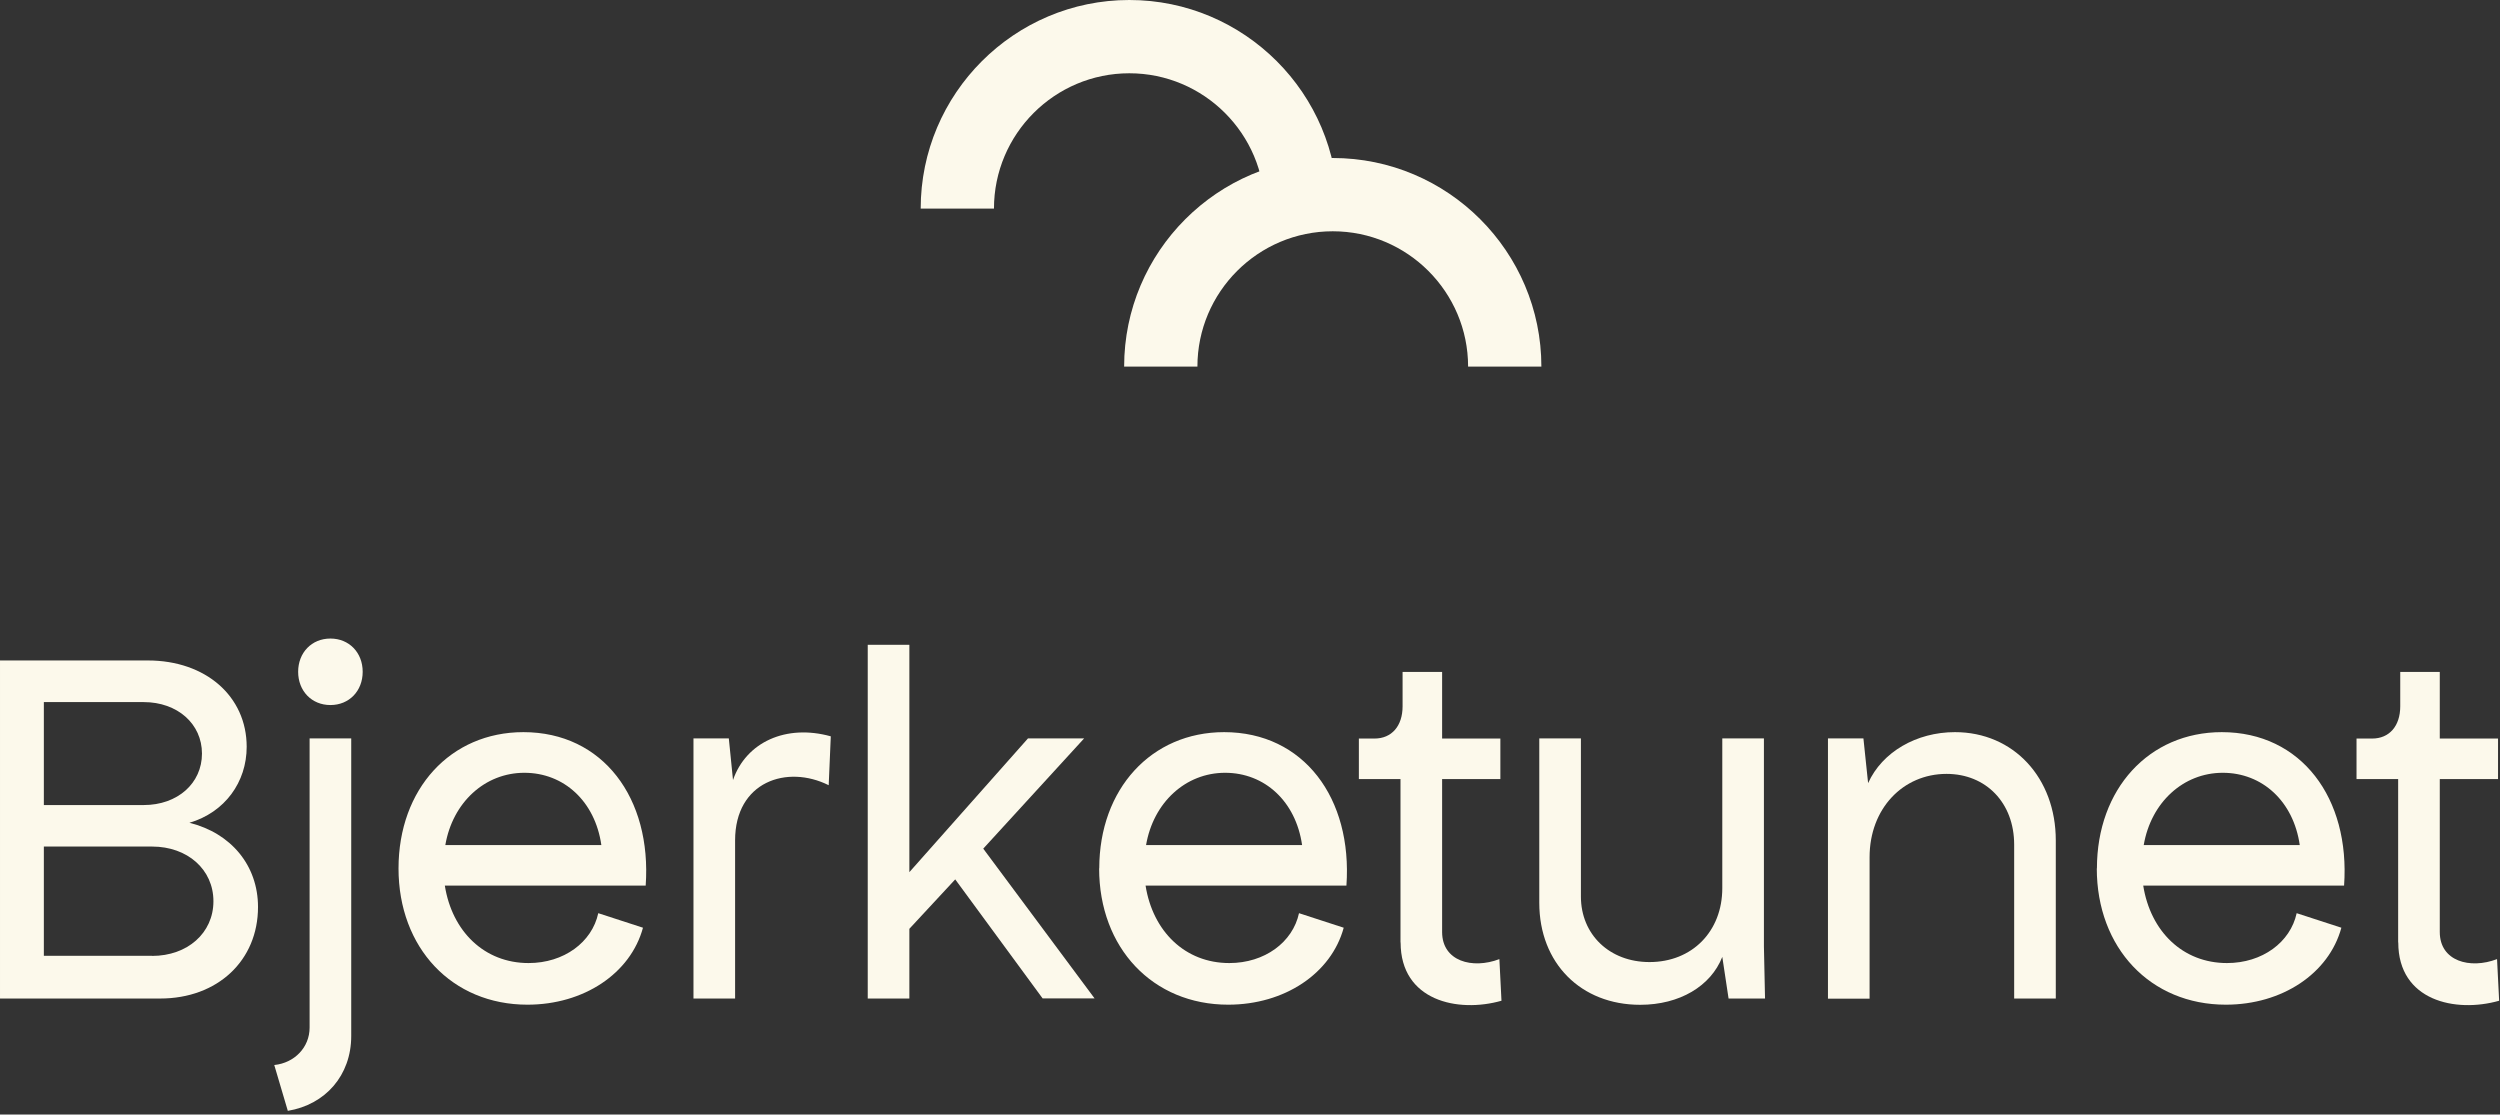 <?xml version="1.0" encoding="UTF-8" standalone="no"?><!DOCTYPE svg PUBLIC "-//W3C//DTD SVG 1.1//EN" "http://www.w3.org/Graphics/SVG/1.1/DTD/svg11.dtd"><svg width="100%" height="100%" viewBox="0 0 406 181" version="1.1" xmlns="http://www.w3.org/2000/svg" xmlns:xlink="http://www.w3.org/1999/xlink" xml:space="preserve" xmlns:serif="http://www.serif.com/" style="fill-rule:evenodd;clip-rule:evenodd;stroke-linejoin:round;stroke-miterlimit:2;"><rect x="0" y="0" width="406" height="181" fill="#333333" stroke="none"/><g><path d="M149.52,33.88l11.9,-0c-0,-12.12 9.86,-21.98 21.98,-21.98c12.12,-0 21.98,9.86 21.98,21.98l11.9,-0c-0,-18.68 -15.2,-33.88 -33.88,-33.88c-18.68,0 -33.88,15.2 -33.88,33.88Z" style="fill:#fcf9eb;fill-rule:nonzero;"/><path d="M182.56,59.54l11.9,-0c-0,-12.12 9.86,-21.98 21.98,-21.98c12.12,0 21.98,9.86 21.98,21.98l11.9,-0c-0,-18.68 -15.2,-33.88 -33.88,-33.88c-18.68,-0 -33.88,15.2 -33.88,33.88Z" style="fill:#fcf9eb;fill-rule:nonzero;"/><path d="M0.02,107.26l24,-0c9.38,-0 16.04,5.82 16.04,14.02c-0,5.74 -3.54,10.64 -9.3,12.34c6.76,1.68 11.14,6.92 11.14,13.68c-0,8.7 -6.58,14.86 -15.88,14.86l-26.02,0l-0,-54.92l0.02,0.02Zm23.32,23.48c5.5,-0 9.46,-3.54 9.46,-8.36c-0,-4.82 -3.98,-8.36 -9.46,-8.36l-16.22,0l0,16.72l16.22,-0Zm1.36,24.5c5.74,-0 9.96,-3.72 9.96,-8.88c-0,-5.16 -4.22,-8.88 -9.96,-8.88l-17.58,-0l0,17.74l17.58,-0l-0,0.02Z" style="fill:#fcf9eb;fill-rule:nonzero;"/><path d="M50.28,166.9l-0,-46.98l6.76,0l-0,48.32c-0,6.42 -4.22,11.16 -10.3,12.16l-2.2,-7.44c3.3,-0.34 5.74,-2.88 5.74,-6.08l-0,0.02Zm3.38,-63.2c3.04,-0 5.24,2.28 5.24,5.4c-0,3.12 -2.2,5.4 -5.24,5.4c-3.04,-0 -5.24,-2.28 -5.24,-5.4c-0,-3.12 2.2,-5.4 5.24,-5.4Z" style="fill:#fcf9eb;fill-rule:nonzero;"/><path d="M64.72,141.04c-0,-12.92 8.44,-22.14 20.28,-22.14c12.92,0 20.86,10.72 19.86,24.92l-32.62,0c1.18,7.44 6.42,12.58 13.6,12.58c5.74,0 10.3,-3.38 11.32,-8.1l7.26,2.36c-2.02,7.44 -9.62,12.5 -18.76,12.5c-12.24,0 -20.94,-9.2 -20.94,-22.14l-0,0.02Zm32.94,-3.8c-1.02,-7.1 -6.08,-11.74 -12.5,-11.74c-6.42,-0 -11.66,4.82 -12.84,11.74l25.34,-0Z" style="fill:#fcf9eb;fill-rule:nonzero;"/><path d="M112.62,119.92l5.74,0l0.68,6.76c2.12,-6.16 8.62,-9.12 15.88,-7.1l-0.34,7.94c-6.76,-3.38 -15.2,-0.6 -15.2,8.96l-0,25.68l-6.76,0l0,-42.24Z" style="fill:#fcf9eb;fill-rule:nonzero;"/><path d="M155.12,142.82l-7.44,8.02l-0,11.32l-6.76,0l-0,-57.44l6.76,-0l-0,36.92l19.26,-21.72l9.12,0l-16.38,17.9l18.08,24.32l-8.44,0l-14.2,-19.34l-0,0.02Z" style="fill:#fcf9eb;fill-rule:nonzero;"/><path d="M178.52,141.04c-0,-12.92 8.46,-22.14 20.28,-22.14c12.92,0 20.86,10.72 19.86,24.92l-32.62,0c1.18,7.44 6.42,12.58 13.6,12.58c5.74,0 10.3,-3.38 11.32,-8.1l7.26,2.36c-2.02,7.44 -9.62,12.5 -18.76,12.5c-12.24,0 -20.96,-9.2 -20.96,-22.14l0.02,0.02Zm32.94,-3.8c-1.02,-7.1 -6.08,-11.74 -12.5,-11.74c-6.42,-0 -11.66,4.82 -12.84,11.74l25.34,-0Z" style="fill:#fcf9eb;fill-rule:nonzero;"/><path d="M227.44,153.04l-0,-26.52l-6.76,0l-0,-6.58l2.54,0c2.78,0 4.56,-2.02 4.56,-5.24l-0,-5.58l6.42,-0l-0,10.82l9.46,0l-0,6.58l-9.46,0l-0,24.84c-0,4.74 4.9,6.08 9.3,4.4l0.34,6.76c-7.1,2.02 -16.38,0 -16.38,-9.46l-0.02,-0.02Z" style="fill:#fcf9eb;fill-rule:nonzero;"/><path d="M249.98,146.62l-0,-26.7l6.76,0l-0,25.68c-0,6.16 4.64,10.64 11.14,10.64c6.92,-0 11.82,-4.98 11.82,-12l-0,-24.32l6.76,0l-0,33.8l0.18,8.44l-5.92,0l-1.02,-6.76c-1.86,4.74 -6.92,7.78 -13.34,7.78c-9.62,-0 -16.38,-6.76 -16.38,-16.56Z" style="fill:#fcf9eb;fill-rule:nonzero;"/><path d="M296.88,119.92l5.74,0l0.76,7.26c2.28,-5.06 7.86,-8.28 14.1,-8.28c9.54,0 16.38,7.44 16.38,17.58l0,25.68l-6.76,0l0,-25c0,-6.76 -4.56,-11.48 -10.98,-11.48c-7.1,-0 -12.5,5.66 -12.5,13.52l0,22.98l-6.76,0l0,-42.24l0.02,-0.02Z" style="fill:#fcf9eb;fill-rule:nonzero;"/><path d="M340.54,141.04c-0,-12.92 8.46,-22.14 20.28,-22.14c12.92,0 20.86,10.72 19.86,24.92l-32.62,0c1.18,7.44 6.42,12.58 13.6,12.58c5.74,0 10.3,-3.38 11.32,-8.1l7.26,2.36c-2.02,7.44 -9.62,12.5 -18.76,12.5c-12.24,0 -20.96,-9.2 -20.96,-22.14l0.02,0.02Zm32.94,-3.8c-1.02,-7.1 -6.08,-11.74 -12.5,-11.74c-6.42,-0 -11.66,4.82 -12.84,11.74l25.34,-0Z" style="fill:#fcf9eb;fill-rule:nonzero;"/><path d="M389.46,153.04l-0,-26.52l-6.76,0l-0,-6.58l2.54,0c2.78,0 4.56,-2.02 4.56,-5.24l-0,-5.58l6.42,-0l-0,10.82l9.46,0l-0,6.58l-9.46,0l-0,24.84c-0,4.74 4.9,6.08 9.3,4.4l0.34,6.76c-7.1,2.02 -16.38,0 -16.38,-9.46l-0.02,-0.02Z" style="fill:#fcf9eb;fill-rule:nonzero;"/></g></svg>